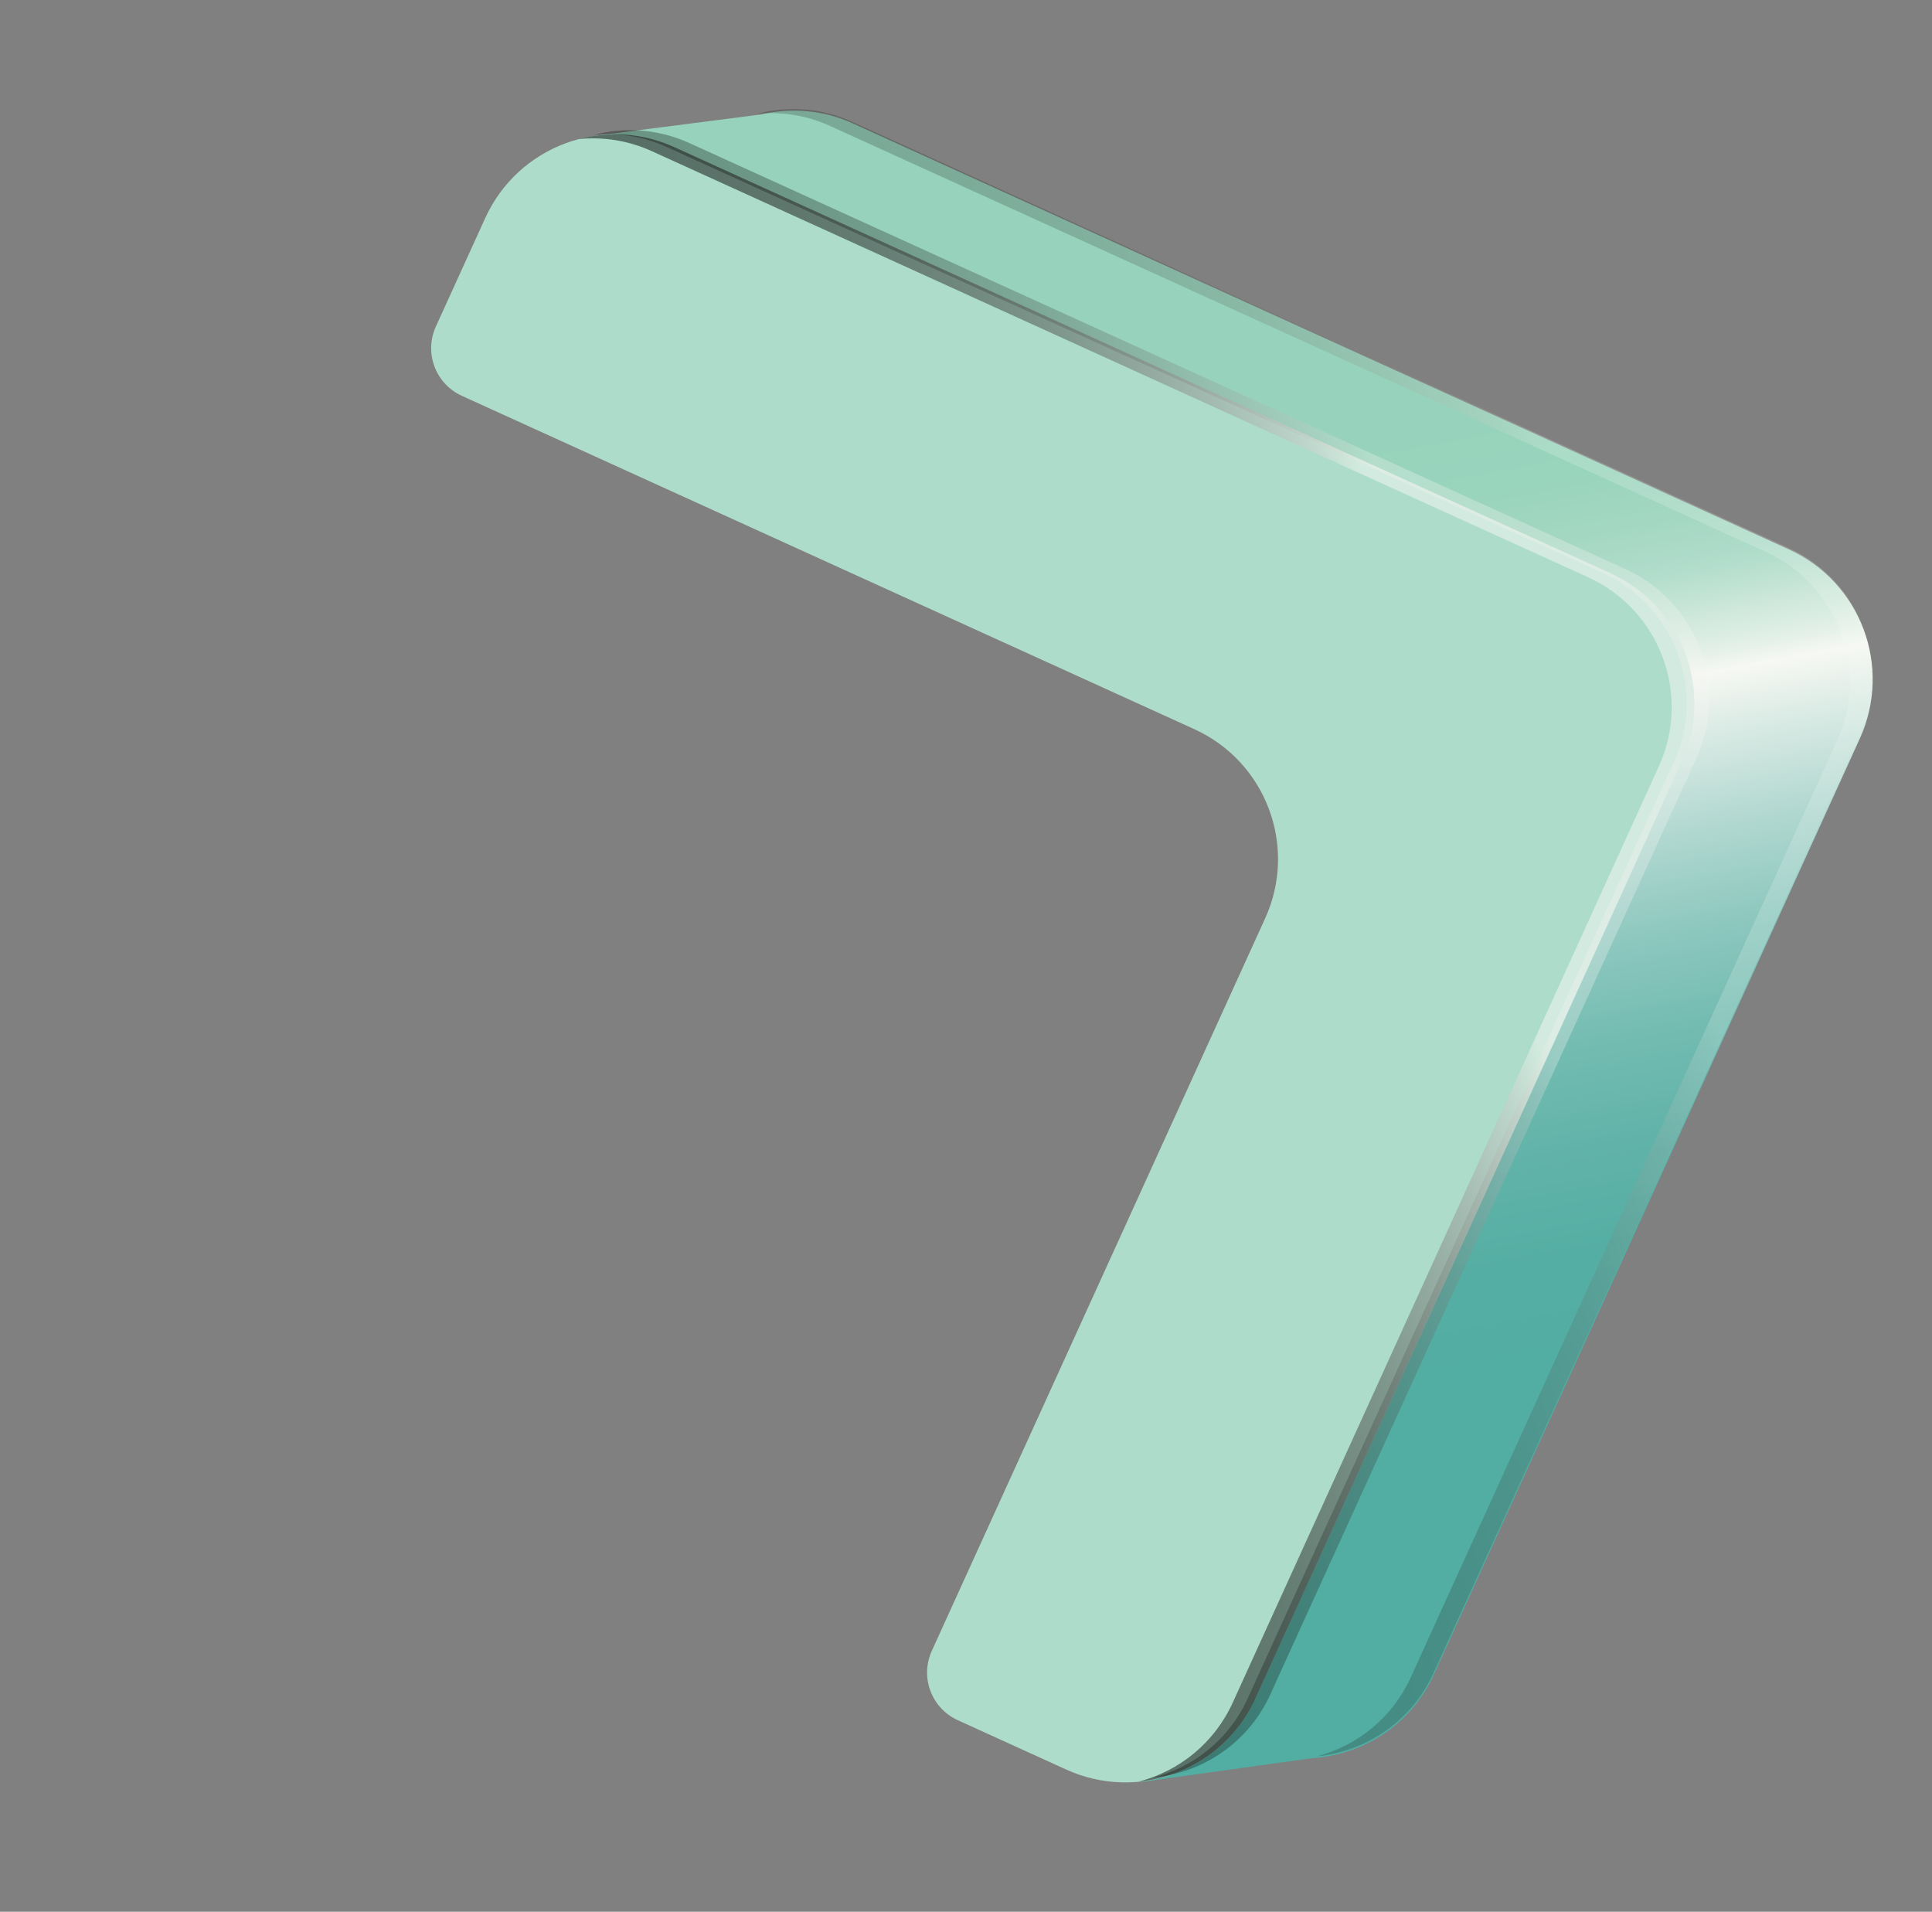 <?xml version="1.0" encoding="UTF-8"?> <svg xmlns="http://www.w3.org/2000/svg" width="95" height="94" viewBox="0 0 95 94" fill="none"><rect x="0" y="0" width="95" height="94" fill="#808080" stroke="none"/><path d="M37.494 5.619L29.299 6.671L31.395 9.924L32.33 10.186L30.194 14.88C29.604 16.177 30.174 17.701 31.471 18.291L67.487 34.682C71.02 36.29 72.578 40.451 70.97 43.984L54.58 79.999C53.989 81.296 54.56 82.82 55.857 83.411L57.783 84.287C56.876 86.108 56.118 87.617 56.118 87.617L64.496 86.451C64.858 86.433 65.216 86.379 65.573 86.3L65.6 86.299C67.688 85.841 69.548 84.447 70.501 82.352L91.45 36.319C93.058 32.786 91.5 28.625 87.967 27.017L41.934 6.068C40.491 5.411 38.947 5.291 37.512 5.608L37.494 5.619Z" fill="url(#paint0_linear_13292_20140)"></path><path d="M23.859 10.723L21.434 16.052C20.843 17.349 21.414 18.873 22.711 19.463L58.727 35.853C62.259 37.461 63.818 41.623 62.21 45.155L45.819 81.171C45.229 82.468 45.8 83.992 47.097 84.582L52.425 87.007C55.958 88.615 60.119 87.057 61.727 83.524L82.677 37.491C84.284 33.958 82.726 29.797 79.193 28.189L33.16 7.24C29.628 5.632 25.466 7.19 23.859 10.723Z" fill="#ADDCCA"></path><path style="mix-blend-mode:screen" opacity="0.5" d="M28.469 6.837C29.655 6.721 30.889 6.903 32.05 7.432L78.083 28.381C81.616 29.989 83.174 34.15 81.567 37.683L60.617 83.716C59.708 85.713 57.979 87.081 56.007 87.598C58.421 87.361 60.651 85.886 61.728 83.52L82.677 37.487C84.285 33.955 82.727 29.793 79.194 28.186L33.161 7.236C31.631 6.54 29.981 6.437 28.469 6.837Z" fill="url(#paint1_linear_13292_20140)"></path><path style="mix-blend-mode:screen" opacity="0.3" d="M29.204 6.634C30.39 6.518 31.623 6.7 32.785 7.228L78.818 28.178C82.35 29.786 83.909 33.947 82.301 37.48L61.352 83.513C60.443 85.51 58.713 86.878 56.742 87.395C59.156 87.158 61.386 85.683 62.462 83.317L83.412 37.284C85.02 33.752 83.461 29.59 79.929 27.983L33.895 7.033C32.365 6.337 30.715 6.234 29.204 6.634Z" fill="url(#paint2_linear_13292_20140)"></path><path style="mix-blend-mode:screen" opacity="0.2" d="M37.223 5.595C38.409 5.479 39.643 5.661 40.804 6.189L86.837 27.139C90.37 28.747 91.928 32.908 90.321 36.441L69.371 82.474C68.462 84.471 66.733 85.839 64.761 86.356C67.175 86.118 69.405 84.644 70.482 82.278L91.431 36.245C93.039 32.712 91.481 28.551 87.948 26.944L41.915 5.994C40.385 5.298 38.735 5.195 37.223 5.595Z" fill="url(#paint3_linear_13292_20140)"></path><defs><linearGradient id="paint0_linear_13292_20140" x1="69.187" y1="68.457" x2="60.693" y2="22.753" gradientUnits="userSpaceOnUse"><stop stop-color="#52ADA2"></stop><stop offset="0.11" stop-color="#55AEA3"></stop><stop offset="0.22" stop-color="#61B3A9"></stop><stop offset="0.33" stop-color="#74BCB2"></stop><stop offset="0.43" stop-color="#8EC8BF"></stop><stop offset="0.53" stop-color="#B1D8D0"></stop><stop offset="0.63" stop-color="#DBEBE5"></stop><stop offset="0.69" stop-color="#F7F8F3"></stop><stop offset="0.71" stop-color="#E5F1E9"></stop><stop offset="0.76" stop-color="#C9E6D8"></stop><stop offset="0.8" stop-color="#B2DDCC"></stop><stop offset="0.86" stop-color="#A3D7C2"></stop><stop offset="0.92" stop-color="#99D4BD"></stop><stop offset="1" stop-color="#97D3BC"></stop></linearGradient><linearGradient id="paint1_linear_13292_20140" x1="82.983" y1="34.744" x2="37.405" y2="48.778" gradientUnits="userSpaceOnUse"><stop offset="0.25" stop-color="#F7F8F3"></stop><stop offset="0.3" stop-color="#CBCCC8"></stop><stop offset="0.37" stop-color="#9C9C99"></stop><stop offset="0.44" stop-color="#727270"></stop><stop offset="0.51" stop-color="#4E4F4D"></stop><stop offset="0.59" stop-color="#323231"></stop><stop offset="0.67" stop-color="#1B1C1B"></stop><stop offset="0.76" stop-color="#0C0C0B"></stop><stop offset="0.86" stop-color="#020202"></stop><stop offset="1"></stop></linearGradient><linearGradient id="paint2_linear_13292_20140" x1="83.717" y1="34.541" x2="38.145" y2="48.577" gradientUnits="userSpaceOnUse"><stop offset="0.25" stop-color="#F7F8F3"></stop><stop offset="0.3" stop-color="#CBCCC8"></stop><stop offset="0.37" stop-color="#9C9C99"></stop><stop offset="0.44" stop-color="#727270"></stop><stop offset="0.51" stop-color="#4E4F4D"></stop><stop offset="0.59" stop-color="#323231"></stop><stop offset="0.67" stop-color="#1B1C1B"></stop><stop offset="0.76" stop-color="#0C0C0B"></stop><stop offset="0.86" stop-color="#020202"></stop><stop offset="1"></stop></linearGradient><linearGradient id="paint3_linear_13292_20140" x1="91.734" y1="33.507" x2="46.156" y2="47.541" gradientUnits="userSpaceOnUse"><stop offset="0.25" stop-color="#F7F8F3"></stop><stop offset="0.3" stop-color="#CBCCC8"></stop><stop offset="0.37" stop-color="#9C9C99"></stop><stop offset="0.44" stop-color="#727270"></stop><stop offset="0.51" stop-color="#4E4F4D"></stop><stop offset="0.59" stop-color="#323231"></stop><stop offset="0.67" stop-color="#1B1C1B"></stop><stop offset="0.76" stop-color="#0C0C0B"></stop><stop offset="0.86" stop-color="#020202"></stop><stop offset="1"></stop></linearGradient></defs></svg> 